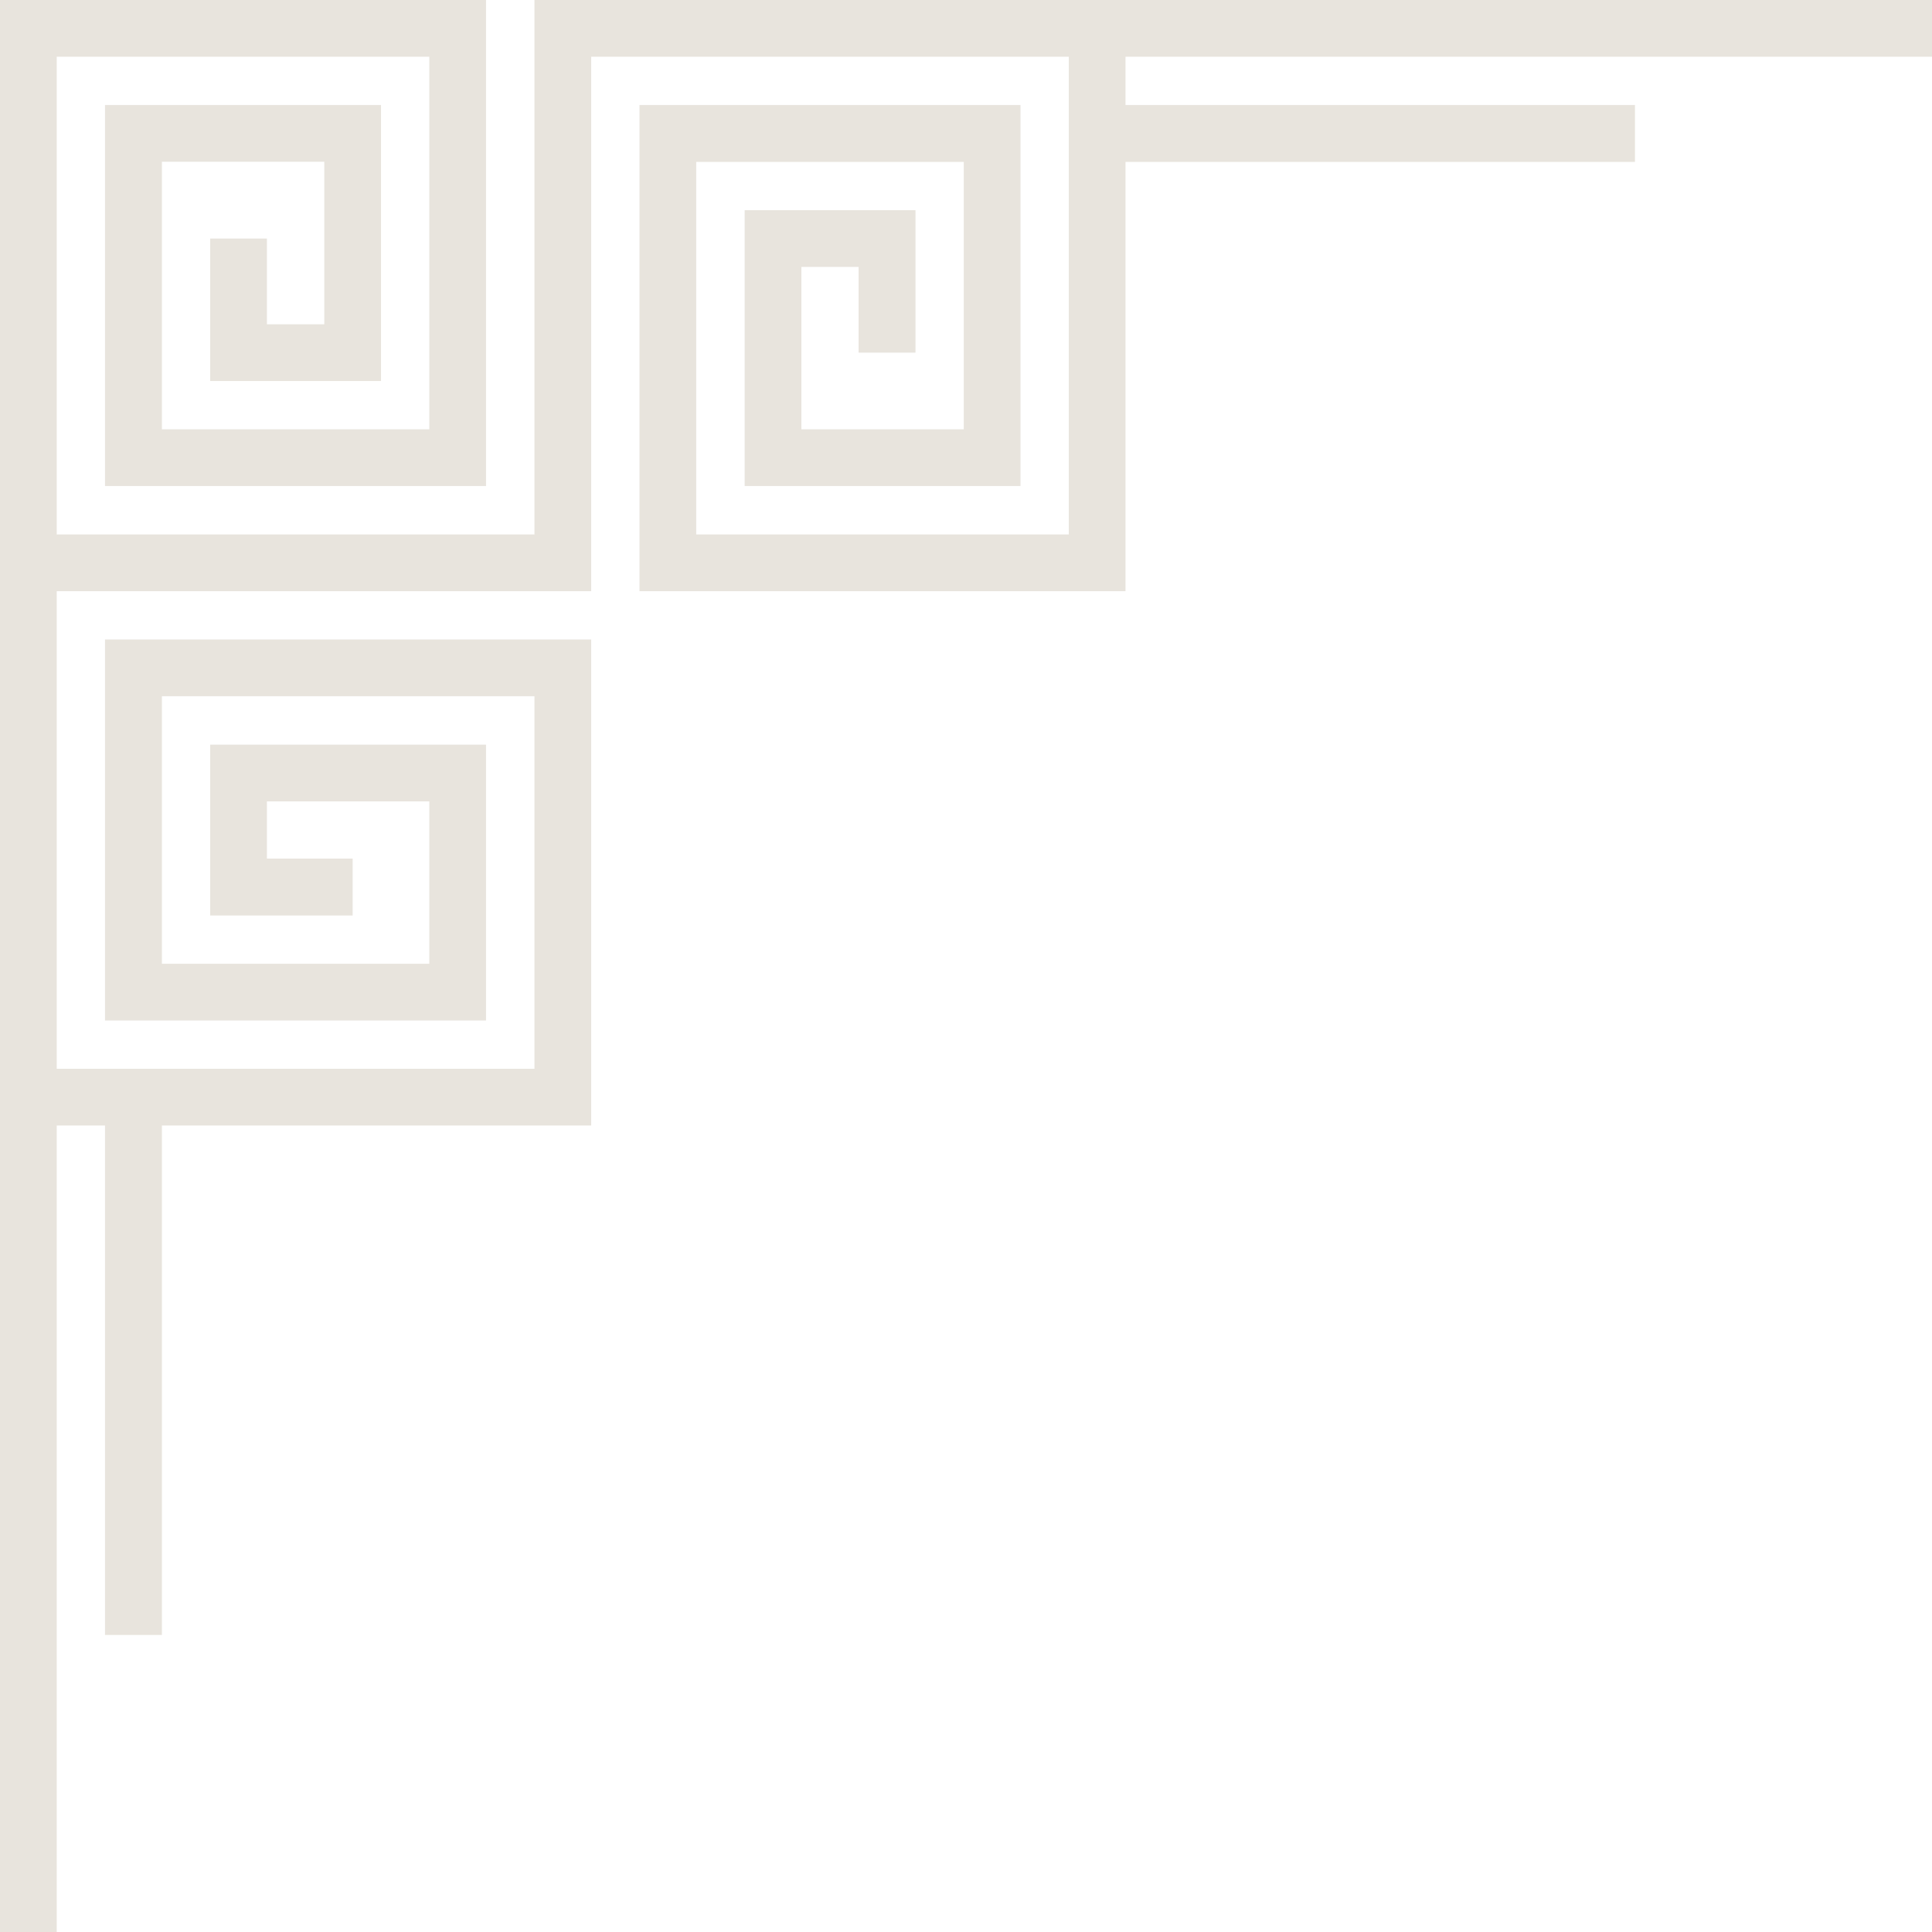<?xml version="1.0" encoding="UTF-8" standalone="no"?><svg xmlns="http://www.w3.org/2000/svg" xmlns:xlink="http://www.w3.org/1999/xlink" clip-rule="evenodd" fill="#000000" fill-rule="evenodd" height="12124" image-rendering="optimizeQuality" preserveAspectRatio="xMidYMid meet" shape-rendering="geometricPrecision" text-rendering="geometricPrecision" version="1" viewBox="0.0 0.0 12124.0 12124.0" width="12124" zoomAndPan="magnify"><g id="change1_1"><path d="M3710 356L3710 3532 3710 3710 3532 3710 356 3710 356 6707 659 6707 1016 6707 3354 6707 3354 4369 2872 4369 1016 4369 1016 6048 2694 6048 2694 5029 2213 5029 1732 5029 1675 5029 1675 5388 2213 5388 2213 5745 1497 5745 1319 5745 1319 5567 1319 4851 1319 4673 1497 4673 1732 4673 2213 4673 2872 4673 3050 4673 3050 4851 3050 6226 3050 6404 2872 6404 837 6404 659 6404 659 6226 659 4191 659 4013 837 4013 2872 4013 3532 4013 3710 4013 3710 4191 3710 6885 3710 7063 3532 7063 1016 7063 1016 10260 659 10260 659 7063 356 7063 356 12124 0 12124 0 7063 0 6885 0 6707 0 3710 0 3532 0 3354 0 178 0 0 178 0 2872 0 3050 0 3050 178 3050 837 3050 2872 3050 3050 2872 3050 837 3050 659 3050 659 2872 659 837 659 659 837 659 2213 659 2391 659 2391 837 2391 1497 2391 1977 2391 2213 2391 2391 2213 2391 1497 2391 1319 2391 1319 2213 1319 1497 1675 1497 1675 2035 2035 2035 2035 1977 2035 1497 2035 1015 1016 1015 1016 2694 2694 2694 2694 837 2694 356 356 356 356 3354 3354 3354 3354 178 3354 0 3532 0 6707 0 6885 0 7063 0 12124 0 12124 356 7063 356 7063 659 10260 659 10260 1016 7063 1016 7063 3532 7063 3710 6885 3710 4191 3710 4013 3710 4013 3532 4013 2872 4013 837 4013 659 4191 659 6226 659 6404 659 6404 837 6404 2872 6404 3050 6226 3050 4851 3050 4673 3050 4673 2872 4673 2213 4673 1732 4673 1497 4673 1319 4851 1319 5567 1319 5745 1319 5745 1497 5745 2213 5388 2213 5388 1675 5029 1675 5029 1732 5029 2213 5029 2694 6048 2694 6048 1016 4369 1016 4369 2872 4369 3354 6707 3354 6707 1016 6707 659 6707 356z" fill="#e8e4dd" fill-rule="nonzero"/></g></svg>